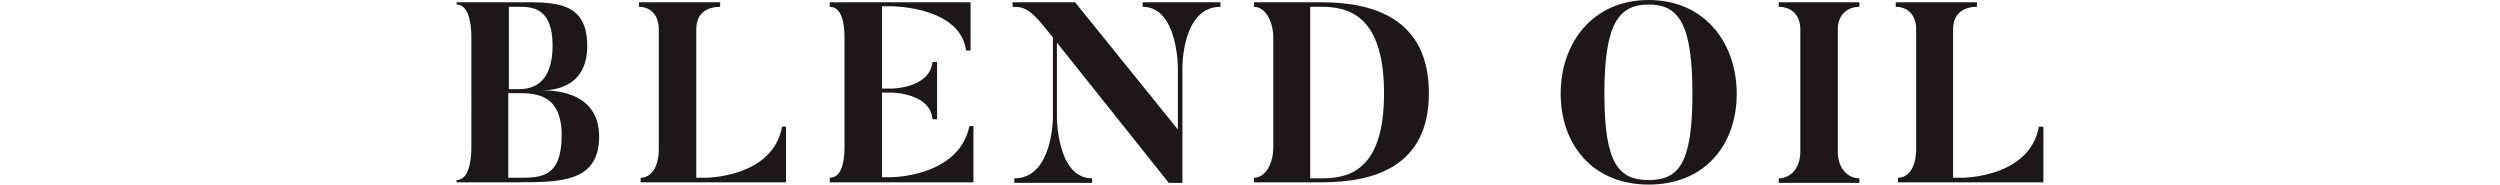 <?xml version="1.0" encoding="UTF-8"?>
<svg id="uuid-7b6c20cb-1c50-4ecd-a01d-04b633d64b93" xmlns="http://www.w3.org/2000/svg" version="1.1" viewBox="0 0 440.2 32.5" width="440.2" height="32.5">
  <!-- Generator: Adobe Illustrator 29.1.0, SVG Export Plug-In . SVG Version: 2.1.0 Build 142)  -->
  <defs>
    <style>
      .st0 {
        fill: #1d1816;
      }

      .st1 {
        fill: none;
      }
    </style>
  </defs>
  <g id="uuid-1603f58c-9dd3-48e7-b9bf-75041b4298d4">
    <path class="st0" d="M105.5,24c0,7.9-6.4,8.1-14.2,8.1h-10.9v-.4c1.9,0,2.6-2.7,2.6-5.8V6.6c0-2.8-.6-5.8-2.6-5.8v-.4h10.9c6.2,0,12.1-.3,12.1,7.7s-7.1,7.8-8.1,7.8c2.9,0,10.2.5,10.2,8.2h0ZM89.6,1.2v14.5h1.8c2.4,0,5.9-1,5.9-7.7s-3.7-6.8-5.9-6.8h-1.8ZM98.9,23.8c0-7.2-4.6-7.4-7.6-7.4h-1.8v14.9h1.8c3.9,0,7.6,0,7.6-7.5Z"/>
    <path class="st0" d="M138.4,22.3v9.8h-25.6v-.8c1.9,0,3.2-2,3.2-5V5.2c0-2.7-1.6-4-3.5-4V.4h14.3v.8c-1.9,0-4.2.8-4.2,4v26.1h1.6s11.9,0,13.5-9h.8Z"/>
    <path class="st0" d="M171.4,22.3v9.8h-25.3v-.8c1.9,0,2.6-2.3,2.6-5.4V6.6c0-2.8-.6-5.4-2.6-5.4V.4h24.8v8.5h-.8c-1-7.8-13.2-7.8-13.2-7.8h-1.6v14.5h1.6s6.8,0,7.3-4.7h.8v10.1h-.8c-.4-4.7-7.3-4.7-7.3-4.7h-1.6v14.9h1.6s11.9,0,13.8-9h.8Z"/>
    <path class="st0" d="M214.9.4v.8c-6.8,0-6.7,10.7-6.7,10.7v20.3h-2.4l-19.7-24.7v13.2s0,10.7,6.2,10.7v.8h-13.7v-.8c6.8,0,6.8-10.7,6.8-10.7V6.6l-1.8-2.2c-2.9-3.6-4.2-3.1-5.3-3.2V.4h11l18.1,22.4v-10.9s0-10.7-6.2-10.7V.4h13.6Z"/>
    <path class="st0" d="M251.6,16.4c0,13.1-9.9,15.7-18.9,15.7h-11.9v-.8c1.9,0,3.4-2.3,3.4-5.4V6.6c0-2.8-1.4-5.4-3.4-5.4V.4h11.9c9,0,18.9,2.8,18.9,16h0ZM243.7,16.4c0-14-6.6-15.2-11-15.2h-2v30.2h2c4.4,0,11-1,11-14.9Z"/>
    <path class="st0" d="M305.8,16.5c0,9-5.6,16-15.5,16s-15.5-7.1-15.5-16,5.6-16.5,15.5-16.5,15.5,7.6,15.5,16.5h0ZM298,16.5c0-12.3-2.4-15.7-7.7-15.7s-7.8,3.4-7.8,15.7,2.5,15.2,7.8,15.2,7.7-2.9,7.7-15.2Z"/>
    <path class="st0" d="M327.4.4v.8c-1.9,0-3.8,1.2-3.8,4v21.5c0,3.1,1.9,4.7,3.8,4.7v.8h-14.2v-.8c1.9,0,3.8-1.6,3.8-4.7V5.2c0-2.8-1.8-4-3.8-4V.4h14.2Z"/>
    <path class="st0" d="M359.8,22.3v9.8h-25.6v-.8c1.9,0,3.2-2,3.2-5V5.2c0-2.7-1.6-4-3.6-4V.4h14.3v.8c-1.9,0-4.2.8-4.2,4v26.1h1.6s11.9,0,13.5-9h.8,0Z"/>
  </g>
  <rect class="st1" y=".4" width="440.2" height="31.7"/>
</svg>